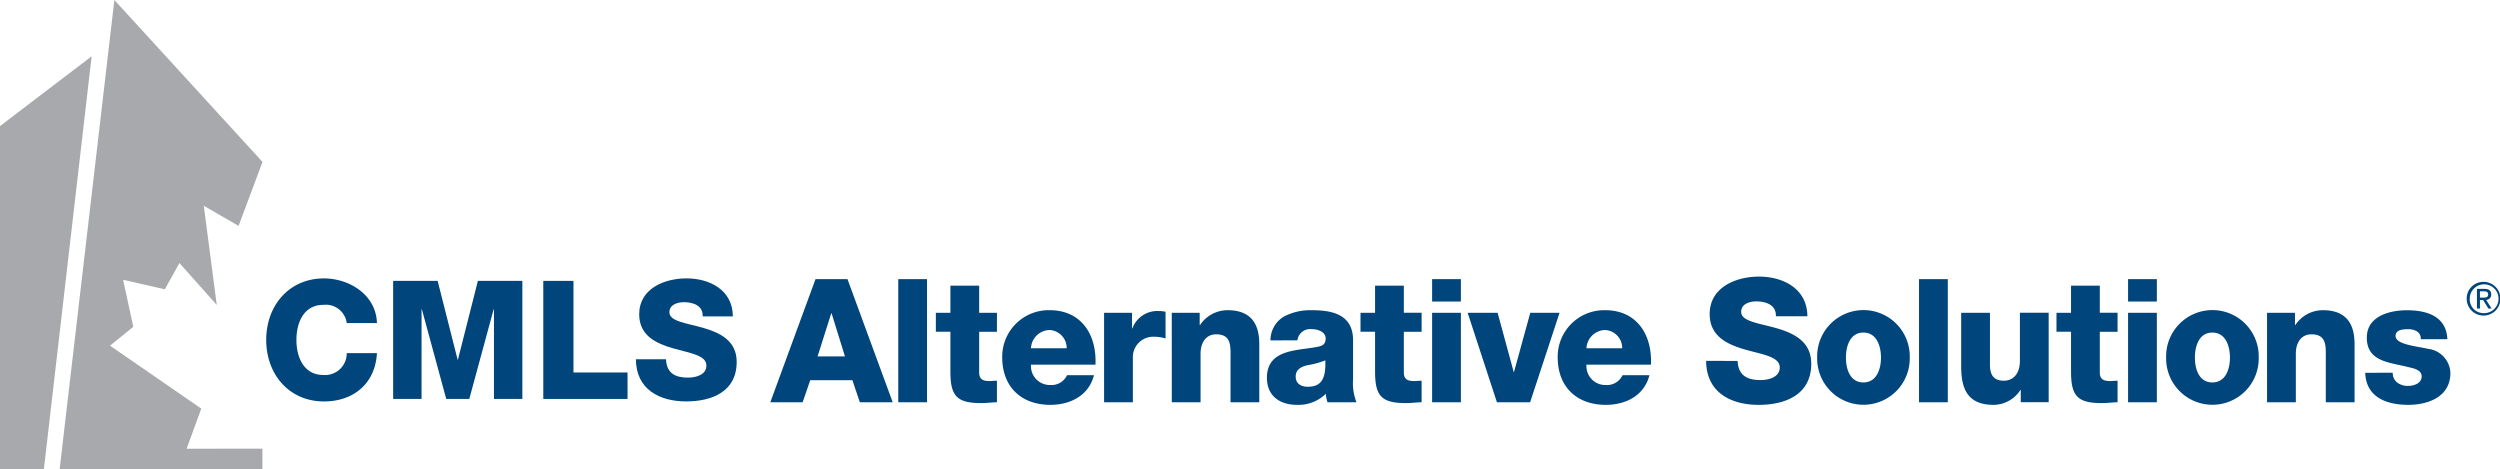<svg xmlns="http://www.w3.org/2000/svg" width="319.57" height="60" viewBox="0 0 319.57 60">
  <g id="Group_4" data-name="Group 4" transform="translate(-72 -1227.461)">
    <path id="Path_7" data-name="Path 7" d="M28.159,24.391a2.7,2.7,0,0,0-2.989-2.326c-2.49,0-3.444,2.242-3.444,4.482s.954,4.482,3.444,4.482a2.772,2.772,0,0,0,2.989-2.79h3.859c-.208,3.89-3.008,6.173-6.764,6.173-4.482,0-7.389-3.488-7.389-7.865s2.907-7.863,7.389-7.863c3.194,0,6.661,2.07,6.764,5.707Z" transform="translate(88.165 1244.365)" fill="#00467c"/>
    <path id="Path_8" data-name="Path 8" d="M26.384,18.85H32.07l2.552,10.063h.042L37.217,18.85H42.9V33.943H39.27V22.486h-.042L36.116,33.943H33.169L30.057,22.486h-.042V33.943h-3.63Z" transform="translate(95.872 1244.515)" fill="#00467c"/>
    <path id="Path_9" data-name="Path 9" d="M36.46,18.85h3.859V30.56h6.91v3.383H36.46Z" transform="translate(104.988 1244.515)" fill="#00467c"/>
    <path id="Path_10" data-name="Path 10" d="M46.528,29.02c.084,1.775,1.162,2.347,2.8,2.347,1.162,0,2.366-.423,2.366-1.543,0-1.331-2.116-1.585-4.255-2.2-2.116-.613-4.337-1.587-4.337-4.356,0-3.3,3.259-4.587,6.04-4.587,2.947,0,5.912,1.459,5.933,4.863H51.218c.063-1.375-1.2-1.819-2.387-1.819-.829,0-1.867.3-1.867,1.29,0,1.164,2.137,1.373,4.3,1.987,2.137.613,4.3,1.629,4.3,4.356,0,3.825-3.2,5.051-6.453,5.051-3.4,0-6.411-1.522-6.432-5.39Z" transform="translate(110.605 1244.364)" fill="#00467c"/>
    <path id="Path_11" data-name="Path 11" d="M0,12.7v43.89H5.606l6.11-52.81Z" transform="translate(72 1230.876)" fill="#a7a9ac"/>
    <path id="Path_12" data-name="Path 12" d="M11,0,4,60H29.925V57.35l-9.691.011,1.876-5.128-11.669-8.05,2.977-2.406-1.3-6.01,5.331,1.215,1.869-3.358,4.77,5.36-1.659-12.68,4.446,2.571L29.938,20.7Z" transform="translate(75.62 1227.461)" fill="#a7a9ac"/>
    <path id="Path_13" data-name="Path 13" d="M167.233,20.928h.4c.339,0,.65-.017.65-.415,0-.335-.282-.387-.543-.387h-.509Zm-.385-1.118h.956c.589,0,.865.236.865.72a.642.642,0,0,1-.65.686l.707,1.112h-.413l-.672-1.084h-.408v1.084h-.385Zm.825,3.1a1.841,1.841,0,1,0-1.747-1.85,1.764,1.764,0,0,0,1.747,1.85m0-3.994a2.155,2.155,0,1,1-2.133,2.145,2.124,2.124,0,0,1,2.133-2.145" transform="translate(221.774 1244.576)" fill="#00467c"/>
    <path id="Path_14" data-name="Path 14" d="M255.569,30.859c.109,3.2,2.834,4.1,5.5,4.1,2.531,0,5.389-1.015,5.389-4.078A3.224,3.224,0,0,0,263.6,27.8c-1.688-.375-4.152-.573-4.152-1.653,0-.794.973-.859,1.579-.859a2.146,2.146,0,0,1,1.168.286,1.084,1.084,0,0,1,.476.992h3.4c-.13-2.975-2.7-3.7-5.17-3.7-2.208,0-5.128.749-5.128,3.5,0,3.086,2.9,3.15,5.213,3.747.65.154,1.8.33,1.8,1.211,0,.9-1.017,1.213-1.731,1.213a2.276,2.276,0,0,1-1.362-.4,1.548,1.548,0,0,1-.608-1.28Zm-12.549,3.77H246.7V28.39c0-1.255.606-2.446,1.99-2.446,2.013,0,1.84,1.587,1.84,3.152v5.531h3.678V27.29c0-1.653-.3-4.43-4.046-4.43a4.221,4.221,0,0,0-3.528,1.9h-.044V23.189h-3.57Zm-12.9-5.709a5.919,5.919,0,1,0,11.836,0,5.92,5.92,0,1,0-11.836,0m3.678,0c0-1.455.52-3.2,2.229-3.2s2.251,1.741,2.251,3.2-.541,3.173-2.251,3.173S233.8,30.375,233.8,28.92m-4.867-10.029h-3.678v2.865h3.678Zm-3.678,15.737h3.678V23.189h-3.678Zm-1.343-11.44h-2.27V19.728h-3.678v3.461h-1.861v2.425h1.861V30.7c0,3.109.8,4.034,3.937,4.034.671,0,1.341-.088,2.011-.11V31.874c-.324,0-.648.044-.95.044-.8,0-1.32-.2-1.32-1.1v-5.2h2.27Zm-8.806,0h-3.678v6.128c0,2.029-1.211,2.558-2.011,2.558-1.17,0-1.817-.53-1.817-2.051V23.189h-3.678v6.878c0,3,.93,4.893,4.154,4.893a4.117,4.117,0,0,0,3.417-1.9h.044v1.564h3.57Zm-16.573,11.44h3.678V18.891h-3.678ZM185.512,28.92a5.919,5.919,0,1,0,11.836,0,5.92,5.92,0,1,0-11.836,0m3.678,0c0-1.455.52-3.2,2.229-3.2s2.251,1.741,2.251,3.2-.541,3.173-2.251,3.173-2.229-1.718-2.229-3.173m-17.87.419c.021,4.034,3.158,5.621,6.707,5.621,3.4,0,6.73-1.278,6.73-5.269,0-2.844-2.251-3.9-4.48-4.541-2.25-.638-4.478-.859-4.478-2.072,0-1.034,1.082-1.343,1.947-1.343,1.234,0,2.554.463,2.49,1.9h4.025c-.023-3.549-3.116-5.07-6.189-5.07-2.9,0-6.3,1.345-6.3,4.783,0,2.888,2.316,3.9,4.522,4.541,2.229.64,4.436.9,4.436,2.293,0,1.168-1.255,1.608-2.467,1.608-1.709,0-2.834-.594-2.92-2.446Zm-7.053.484c.173-3.878-1.84-6.964-5.863-6.964a5.946,5.946,0,0,0-6.059,6.017c0,3.834,2.488,6.084,6.145,6.084,2.51,0,4.912-1.147,5.583-3.792h-3.44a2.188,2.188,0,0,1-2.1,1.257,2.421,2.421,0,0,1-2.51-2.6Zm-8.244-2.093a2.446,2.446,0,0,1,2.381-2.337,2.3,2.3,0,0,1,2.185,2.337Zm-3.44-4.541H148.84l-2.076,7.56h-.044l-2.055-7.56h-3.83l3.743,11.44h4.242Zm-12.613-4.3h-3.678v2.865h3.678Zm-3.678,15.737h3.678V23.189h-3.678Zm-1.341-11.44h-2.272V19.728H129v3.461h-1.861v2.425H129V30.7c0,3.109.8,4.034,3.937,4.034.672,0,1.343-.088,2.013-.11V31.874c-.326,0-.65.044-.952.044-.8,0-1.32-.2-1.32-1.1v-5.2h2.272Zm-15.882,3.528a1.652,1.652,0,0,1,1.84-1.432c.756,0,1.773.33,1.773,1.19,0,.7-.345.926-.973,1.057-2.552.53-6.533.242-6.533,3.968,0,2.358,1.688,3.461,3.829,3.461a5.019,5.019,0,0,0,3.7-1.411,4.489,4.489,0,0,0,.215,1.08h3.7a6.772,6.772,0,0,1-.432-2.931v-5c0-3.24-2.575-3.834-5.236-3.834a7.3,7.3,0,0,0-3.571.792,3.532,3.532,0,0,0-1.752,3.065Zm-.215,4.629c0-.9.691-1.257,1.514-1.455a10.242,10.242,0,0,0,2.272-.617c.086,2.358-.5,3.373-2.251,3.373-.821,0-1.535-.375-1.535-1.3m-15.838,3.284h3.678V28.39c0-1.255.606-2.446,1.99-2.446,2.013,0,1.84,1.587,1.84,3.152v5.531H114.2V27.29c0-1.653-.3-4.43-4.046-4.43a4.221,4.221,0,0,0-3.528,1.9h-.044V23.189h-3.57Zm-8.655,0h3.68V28.964a2.605,2.605,0,0,1,2.768-2.71,5.028,5.028,0,0,1,1.408.221V23.057a3.826,3.826,0,0,0-.867-.088,3.386,3.386,0,0,0-3.375,2.225h-.042V23.189H94.36Zm-1.1-4.806c.173-3.878-1.838-6.964-5.863-6.964a5.946,5.946,0,0,0-6.059,6.017c0,3.834,2.49,6.084,6.145,6.084,2.51,0,4.912-1.147,5.583-3.792h-3.44a2.188,2.188,0,0,1-2.1,1.257,2.422,2.422,0,0,1-2.51-2.6ZM85.013,27.73a2.446,2.446,0,0,1,2.381-2.337,2.3,2.3,0,0,1,2.185,2.337Zm-4.349-4.541h-2.27V19.728H74.716v3.461H72.855v2.425h1.861V30.7c0,3.109.8,4.034,3.937,4.034.67,0,1.341-.088,2.011-.11V31.874c-.324,0-.648.044-.95.044-.8,0-1.32-.2-1.32-1.1v-5.2h2.27ZM68.051,34.629h3.678V18.891H68.051Zm-16.356,0h4.131l.973-2.821h5.389l.952,2.821h4.2L61.56,18.891H57.472Zm7.789-11.373h.044l1.709,5.51h-3.5Z" transform="translate(118.772 1244.253)" fill="#00467c"/>
  </g>
</svg>
